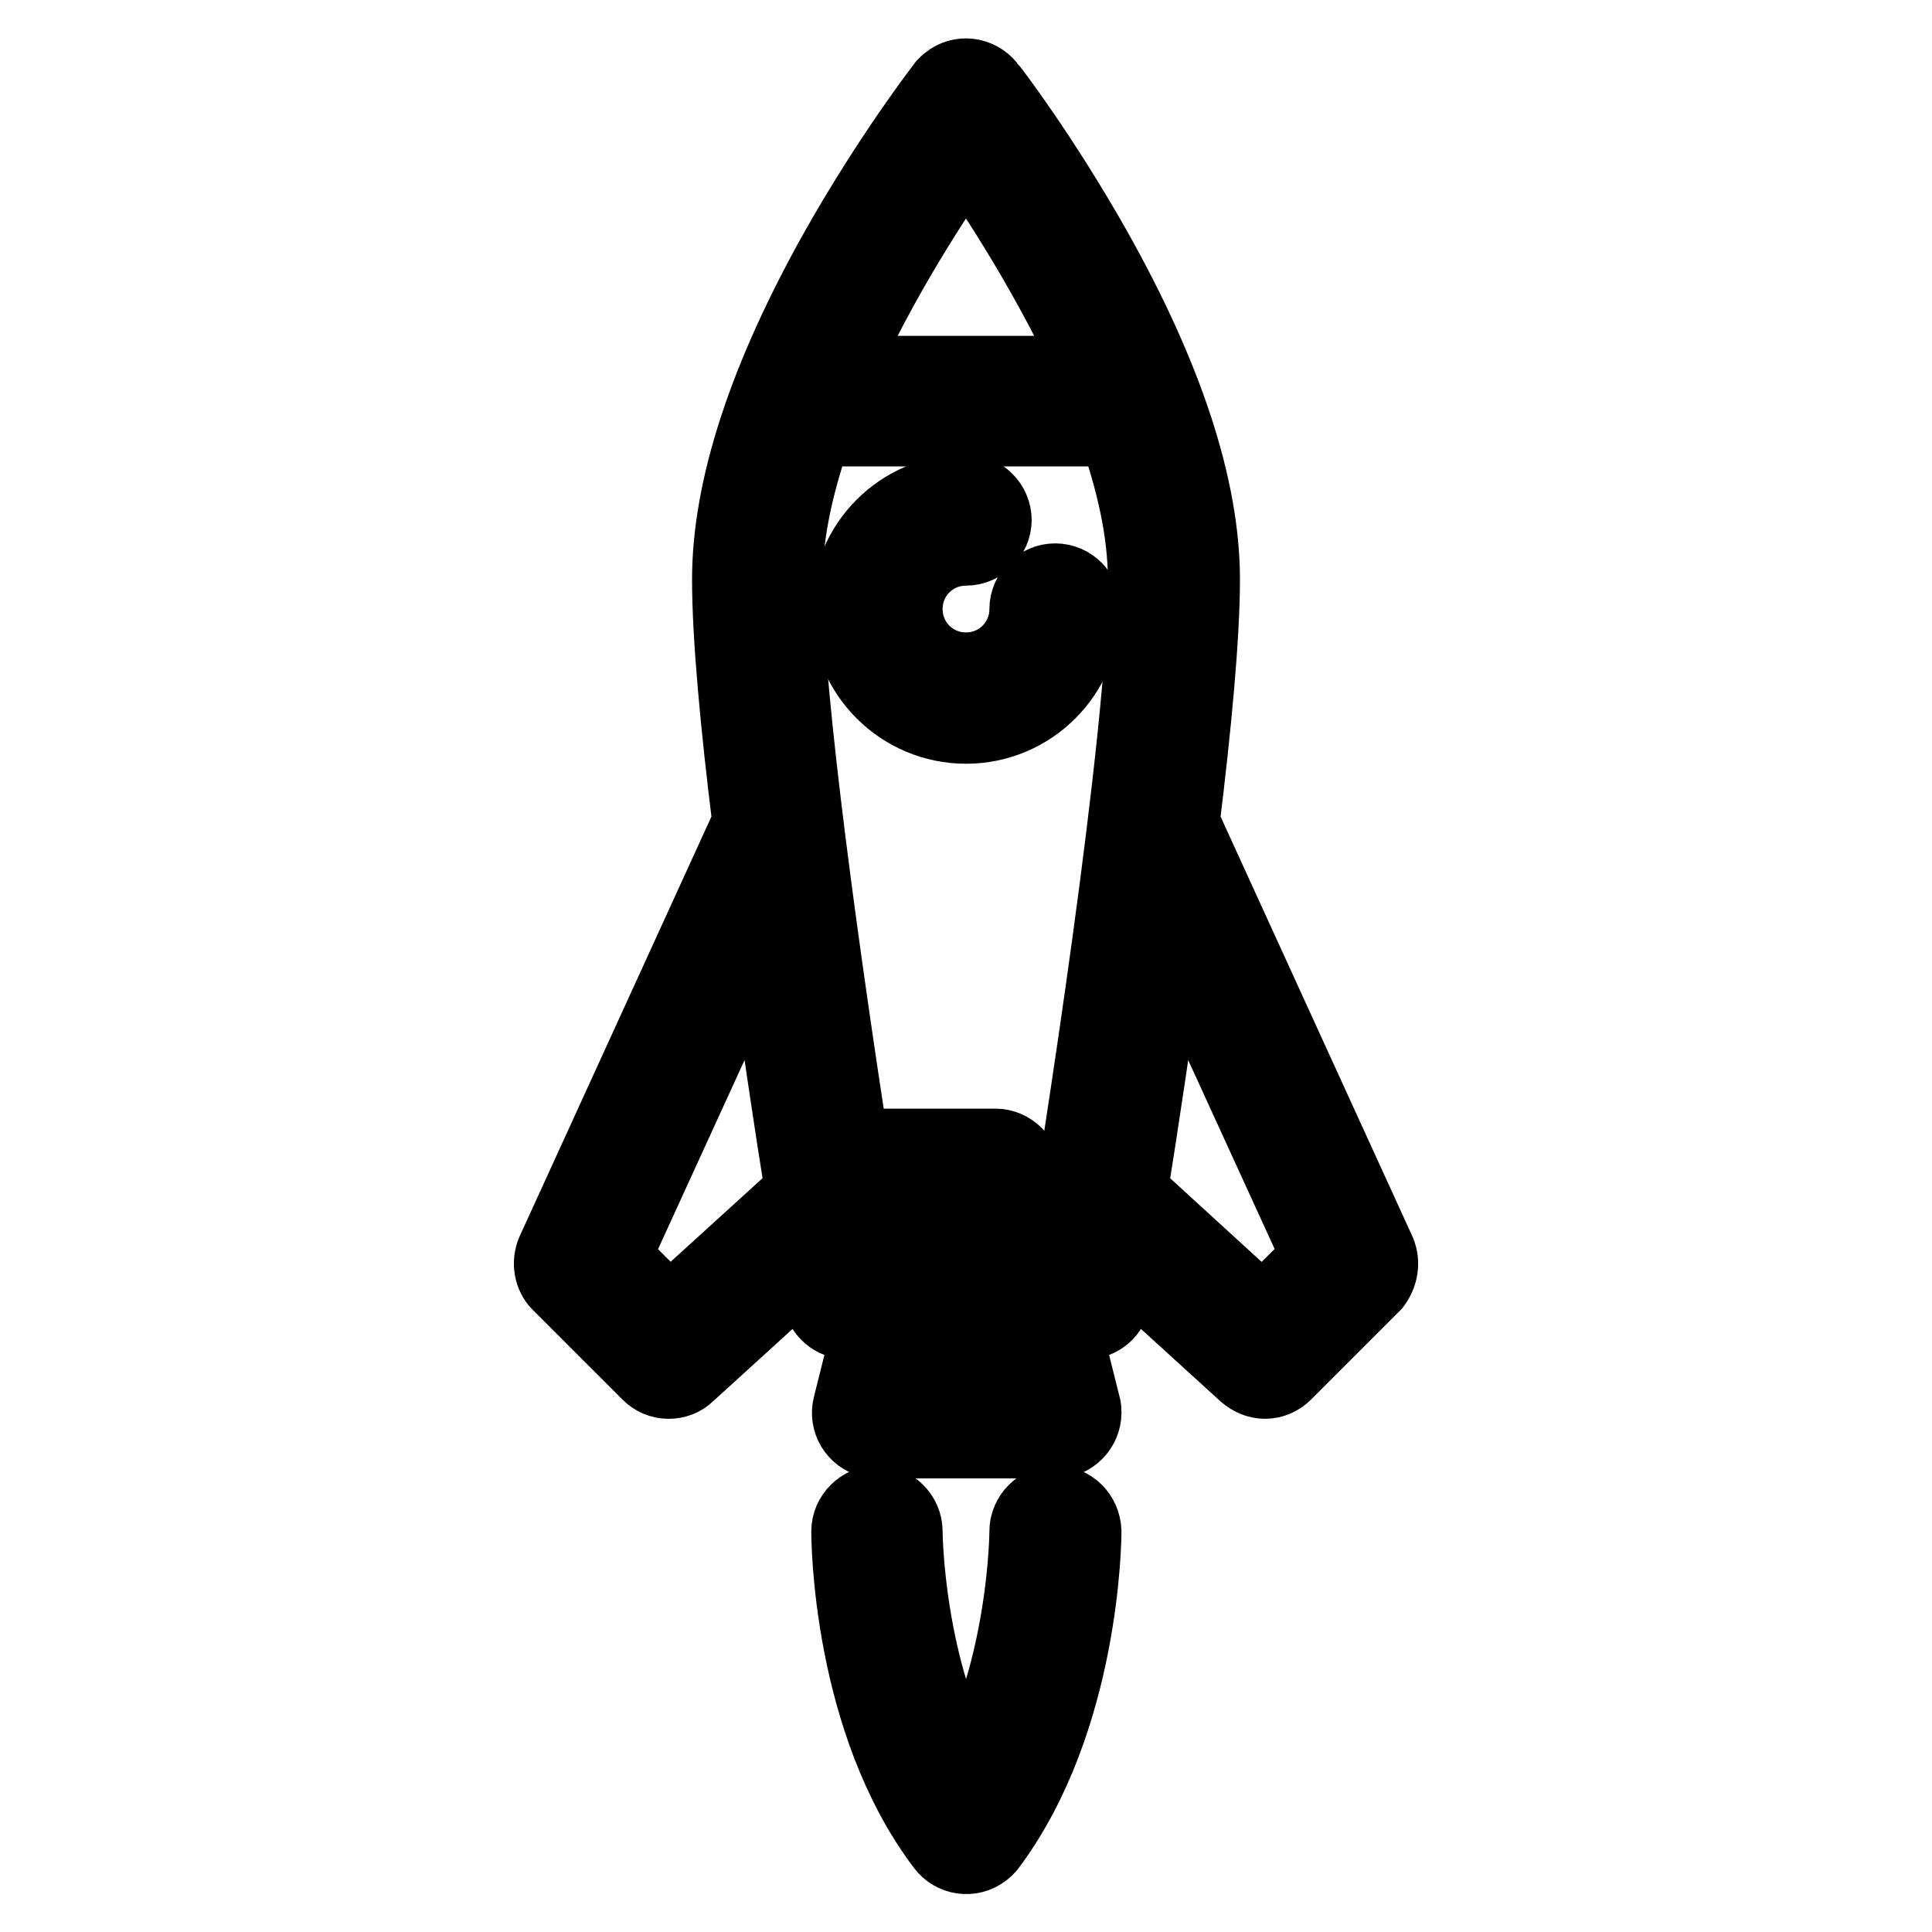 <?xml version="1.0" encoding="utf-8"?>
<!-- Svg Vector Icons : http://www.onlinewebfonts.com/icon -->
<!DOCTYPE svg PUBLIC "-//W3C//DTD SVG 1.1//EN" "http://www.w3.org/Graphics/SVG/1.1/DTD/svg11.dtd">
<svg version="1.1" xmlns="http://www.w3.org/2000/svg" xmlns:xlink="http://www.w3.org/1999/xlink" x="0px" y="0px" viewBox="0 0 256 256" enable-background="new 0 0 256 256" xml:space="preserve">
<g> <path stroke-width="10" fill-opacity="0" stroke="#000000"  d="M139.8,199.2c-2,0-3.7,1.7-3.7,3.7c0,0.2-0.1,18.4-8.1,32.6c-8-14.3-8.1-32.4-8.1-32.6c0-2-1.7-3.7-3.7-3.7 s-3.7,1.7-3.7,3.7c0,1,0.1,25.1,12.6,41.6c1.2,1.6,3.5,2,5.2,0.7c0.3-0.2,0.5-0.5,0.7-0.7c12.4-16.6,12.6-40.6,12.6-41.6 C143.5,200.8,141.9,199.2,139.8,199.2C139.8,199.2,139.8,199.2,139.8,199.2z M182.6,165.9l-26-56.9c1.6-12.9,2.7-24.8,2.7-32.2 c0-12.1-4.8-26.8-14.3-43.7c-7-12.4-13.8-21.3-14.1-21.6c-1.3-1.6-3.6-1.9-5.2-0.6c-0.2,0.2-0.5,0.4-0.6,0.6 c-0.3,0.4-7.1,9.2-14.1,21.6C101.5,50,96.7,64.7,96.7,76.8c0,7.5,1.1,19.3,2.7,32.2l-26,56.9c-0.6,1.4-0.3,3.1,0.7,4.1L86,181.9 c0.7,0.7,1.6,1.1,2.6,1.1c0.9,0,1.8-0.3,2.5-1l16.7-15.2c0.3,1.7,0.6,3.5,0.9,5.2c0.3,1.8,1.8,3.1,3.6,3.1h3.2l-2.8,11.2 c-0.5,2,0.7,4,2.7,4.5c0.3,0.1,0.6,0.1,0.9,0.1h23.6c2,0,3.7-1.7,3.7-3.7c0-0.3,0-0.6-0.1-0.9l-2.8-11.2h3.2c1.8,0,3.3-1.3,3.6-3.1 c0.1-0.4,0.4-2.3,0.9-5.2l16.7,15.2c0.7,0.6,1.6,1,2.5,1c1,0,1.9-0.4,2.6-1.1l11.8-11.8C182.9,168.9,183.2,167.3,182.6,165.9 L182.6,165.9z M128,20c4,5.7,11.4,17,17,29.5H111C116.6,36.9,124,25.7,128,20z M88.7,174.1l-7.5-7.5l20-43.7 c1.8,13,3.7,25.8,5.2,35.1L88.7,174.1z M120.9,183.4l2.1-8.4h10l2.1,8.4H120.9z M140.6,167.7h-25.3c-0.5-2.8-0.9-5.6-1.3-8.4h17.9 c2,0,3.7-1.7,3.7-3.7s-1.7-3.7-3.7-3.7h-19.1c-3.5-22.7-8.8-59.6-8.8-75.1c0-6.4,1.6-13.2,4-20h39.8c2.4,6.7,4,13.6,4,20 C151.9,97,142.9,153.8,140.6,167.7L140.6,167.7z M167.3,174.1L149.7,158c1.5-9.3,3.4-22.1,5.2-35.1l20,43.7L167.3,174.1z"/> <path stroke-width="10" fill-opacity="0" stroke="#000000"  d="M139.8,77c-2,0-3.7,1.7-3.7,3.7c0,4.5-3.6,8.1-8.1,8.1c-4.5,0-8.1-3.6-8.1-8.1s3.6-8.1,8.1-8.1 c2,0,3.7-1.7,3.7-3.7c0-2-1.7-3.7-3.7-3.7c-8.6,0-15.5,7-15.5,15.5c0,8.6,7,15.5,15.5,15.5c8.6,0,15.5-7,15.5-15.5 C143.5,78.7,141.9,77,139.8,77C139.8,77,139.8,77,139.8,77z"/></g>
</svg>